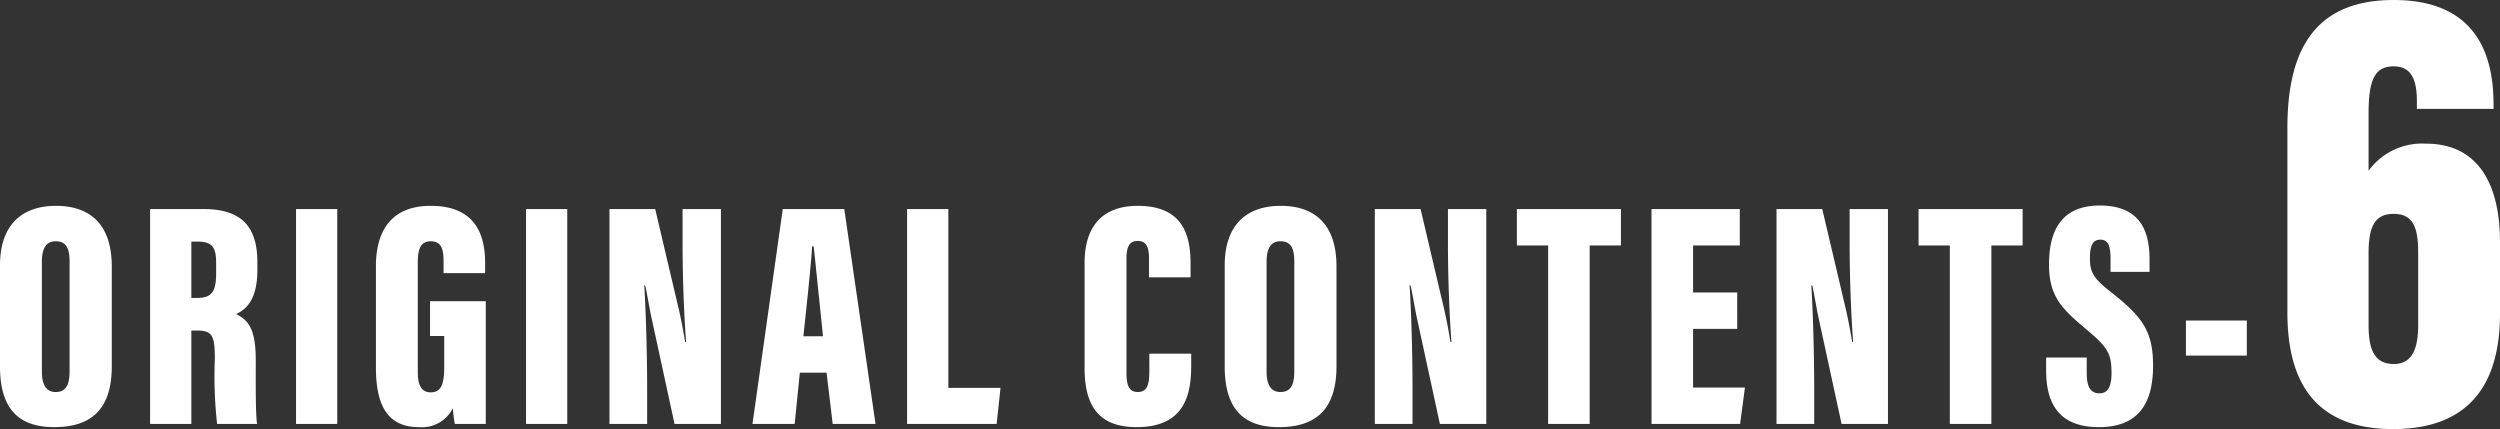 <svg xmlns="http://www.w3.org/2000/svg" width="232.83" height="39.96" viewBox="0 0 232.83 39.96"><rect x="0" y="0" width="232.83" height="39.96" fill="#333333" stroke="none"/><defs><style>.a{fill:#fff;}</style></defs><path class="a" d="M6.09-20.31C3-20.31.87-18.63.87-14.76v9.42C.87-1.44,2.58.3,5.91.3c3.51,0,5.37-1.71,5.37-5.67v-9.3C11.28-18.66,9.18-20.31,6.09-20.31Zm-.03,3.3c.96,0,1.29.63,1.29,1.89V-4.89c0,1.32-.39,1.92-1.29,1.92-.87,0-1.29-.66-1.29-1.89V-15.09C4.77-16.44,5.22-17.01,6.06-17.01ZM14.85,0h3.84V-8.7h.45c1.47,0,1.74.39,1.74,2.64A39.627,39.627,0,0,0,21.09,0h3.72c-.15-1.05-.12-3.99-.12-5.91,0-2.79-.6-3.72-1.83-4.32.84-.39,1.98-1.23,1.98-4.11v-.72c0-3.48-1.65-4.95-5.01-4.95H14.85Zm3.84-16.98h.6c1.44,0,1.71.66,1.71,2.01v.96c0,1.86-.54,2.28-1.83,2.28h-.48Zm9.75-3.03V0h3.84V-20.01Zm17.67,8.58H40.92v3.24h1.32v2.88c0,1.65-.3,2.37-1.26,2.37-.75,0-1.2-.51-1.2-1.86V-15.06c0-1.32.33-1.95,1.2-1.95,1.08,0,1.2.9,1.2,1.86v1.11h3.87v-.9c0-2.04-.45-5.37-5.07-5.37-3.81,0-5.1,2.52-5.1,5.61v9.42c0,3.27.9,5.58,3.99,5.58a3.227,3.227,0,0,0,3.18-1.77A10.943,10.943,0,0,0,43.23,0h2.88Zm3.75-8.58V0H53.7V-20.01ZM61.14,0V-3.42c0-3.15-.12-7.14-.27-9.48h.09c.15.63.36,1.95.57,2.94L63.69,0h4.32V-20.01H64.44v3.27c0,2.82.12,6.45.33,9.12h-.09c-.15-.9-.42-2.4-.72-3.6l-2.07-8.79H57.63V0ZM77.85-4.77,78.42,0h3.99L79.5-20.01H73.77L70.95,0h3.93l.48-4.77ZM75.69-8.16c.27-2.49.75-6.99.81-8.37h.15c.21,1.92.6,5.82.87,8.37ZM85.35,0h8.34l.36-3.36H89.19V-20.01H85.35Zm22.56-6.54v1.68c0,1.26-.24,1.89-1.08,1.89-.87,0-1.05-.75-1.05-1.8V-15.36c0-1.14.27-1.68,1.05-1.68.81,0,1.05.57,1.05,1.68v1.71h3.87v-1.26c0-2.64-.69-5.4-4.92-5.4-3.21,0-4.95,1.83-4.95,5.31v9.81c0,3.69,1.47,5.49,4.86,5.49,4.59,0,5.07-3.24,5.07-5.76V-6.54Zm12.24-13.77c-3.09,0-5.22,1.68-5.22,5.55v9.42c0,3.9,1.71,5.64,5.04,5.64,3.51,0,5.37-1.71,5.37-5.67v-9.3C125.34-18.66,123.24-20.31,120.15-20.31Zm-.03,3.3c.96,0,1.29.63,1.29,1.89V-4.89c0,1.32-.39,1.92-1.29,1.92-.87,0-1.29-.66-1.29-1.89V-15.09C118.83-16.44,119.28-17.01,120.12-17.01ZM132.42,0V-3.42c0-3.15-.12-7.14-.27-9.48h.09c.15.63.36,1.95.57,2.94L134.97,0h4.32V-20.01h-3.57v3.27c0,2.82.12,6.45.33,9.12h-.09c-.15-.9-.42-2.4-.72-3.6l-2.07-8.79h-4.26V0Zm12.63,0h3.87V-16.62h2.91v-3.39h-9.69v3.39h2.91Zm17.61-12.24h-4.11v-4.38h4.35v-3.39h-8.22V0h8.25l.45-3.39h-4.83V-8.85h4.11ZM169.83,0V-3.42c0-3.15-.12-7.14-.27-9.48h.09c.15.63.36,1.95.57,2.94L172.38,0h4.32V-20.01h-3.57v3.27c0,2.82.12,6.45.33,9.12h-.09c-.15-.9-.42-2.4-.72-3.6l-2.07-8.79h-4.26V0Zm12.63,0h3.87V-16.62h2.91v-3.39h-9.69v3.39h2.91Zm8.97-6.18v1.2c0,2.97,1.11,5.28,4.92,5.28,3.96,0,5.04-2.58,5.04-5.73,0-3.27-1.05-4.59-3.99-6.9-1.65-1.29-1.89-1.89-1.89-3.09,0-1.14.24-1.74.96-1.74.75,0,.96.6.96,1.8v1.2h3.63V-15.3c0-2.28-.6-5.04-4.62-5.04-3.81,0-4.74,2.64-4.74,5.49,0,2.94,1.14,4.08,3.42,6,2.04,1.71,2.4,2.25,2.4,4.14,0,.96-.21,1.86-1.11,1.86-.87,0-1.2-.63-1.2-1.92V-6.18Zm13.02-3.45v3.27h5.67V-9.63ZM233.1-29.34v-.36c0-3.66-.9-9.78-9.3-9.78-7.86,0-9.9,5.34-9.9,11.94v17.16c0,5.7,1.98,10.86,9.84,10.86,7.56,0,9.96-4.74,9.96-10.74v-6.66c0-5.16-1.86-9.18-6.9-9.18a6.162,6.162,0,0,0-5.34,2.52v-5.34c0-3.06.54-4.38,2.34-4.38s2.16,1.5,2.16,3.3v.66ZM223.8-5.58c-1.92,0-2.34-1.56-2.34-3.66V-15.9c0-2.7.72-3.66,2.34-3.66,1.8,0,2.28,1.26,2.28,3.6v6.72C226.08-7.02,225.54-5.58,223.8-5.58Z" transform="matrix(1, 0, 0, 1, -0.87, 39.48)"/></svg>